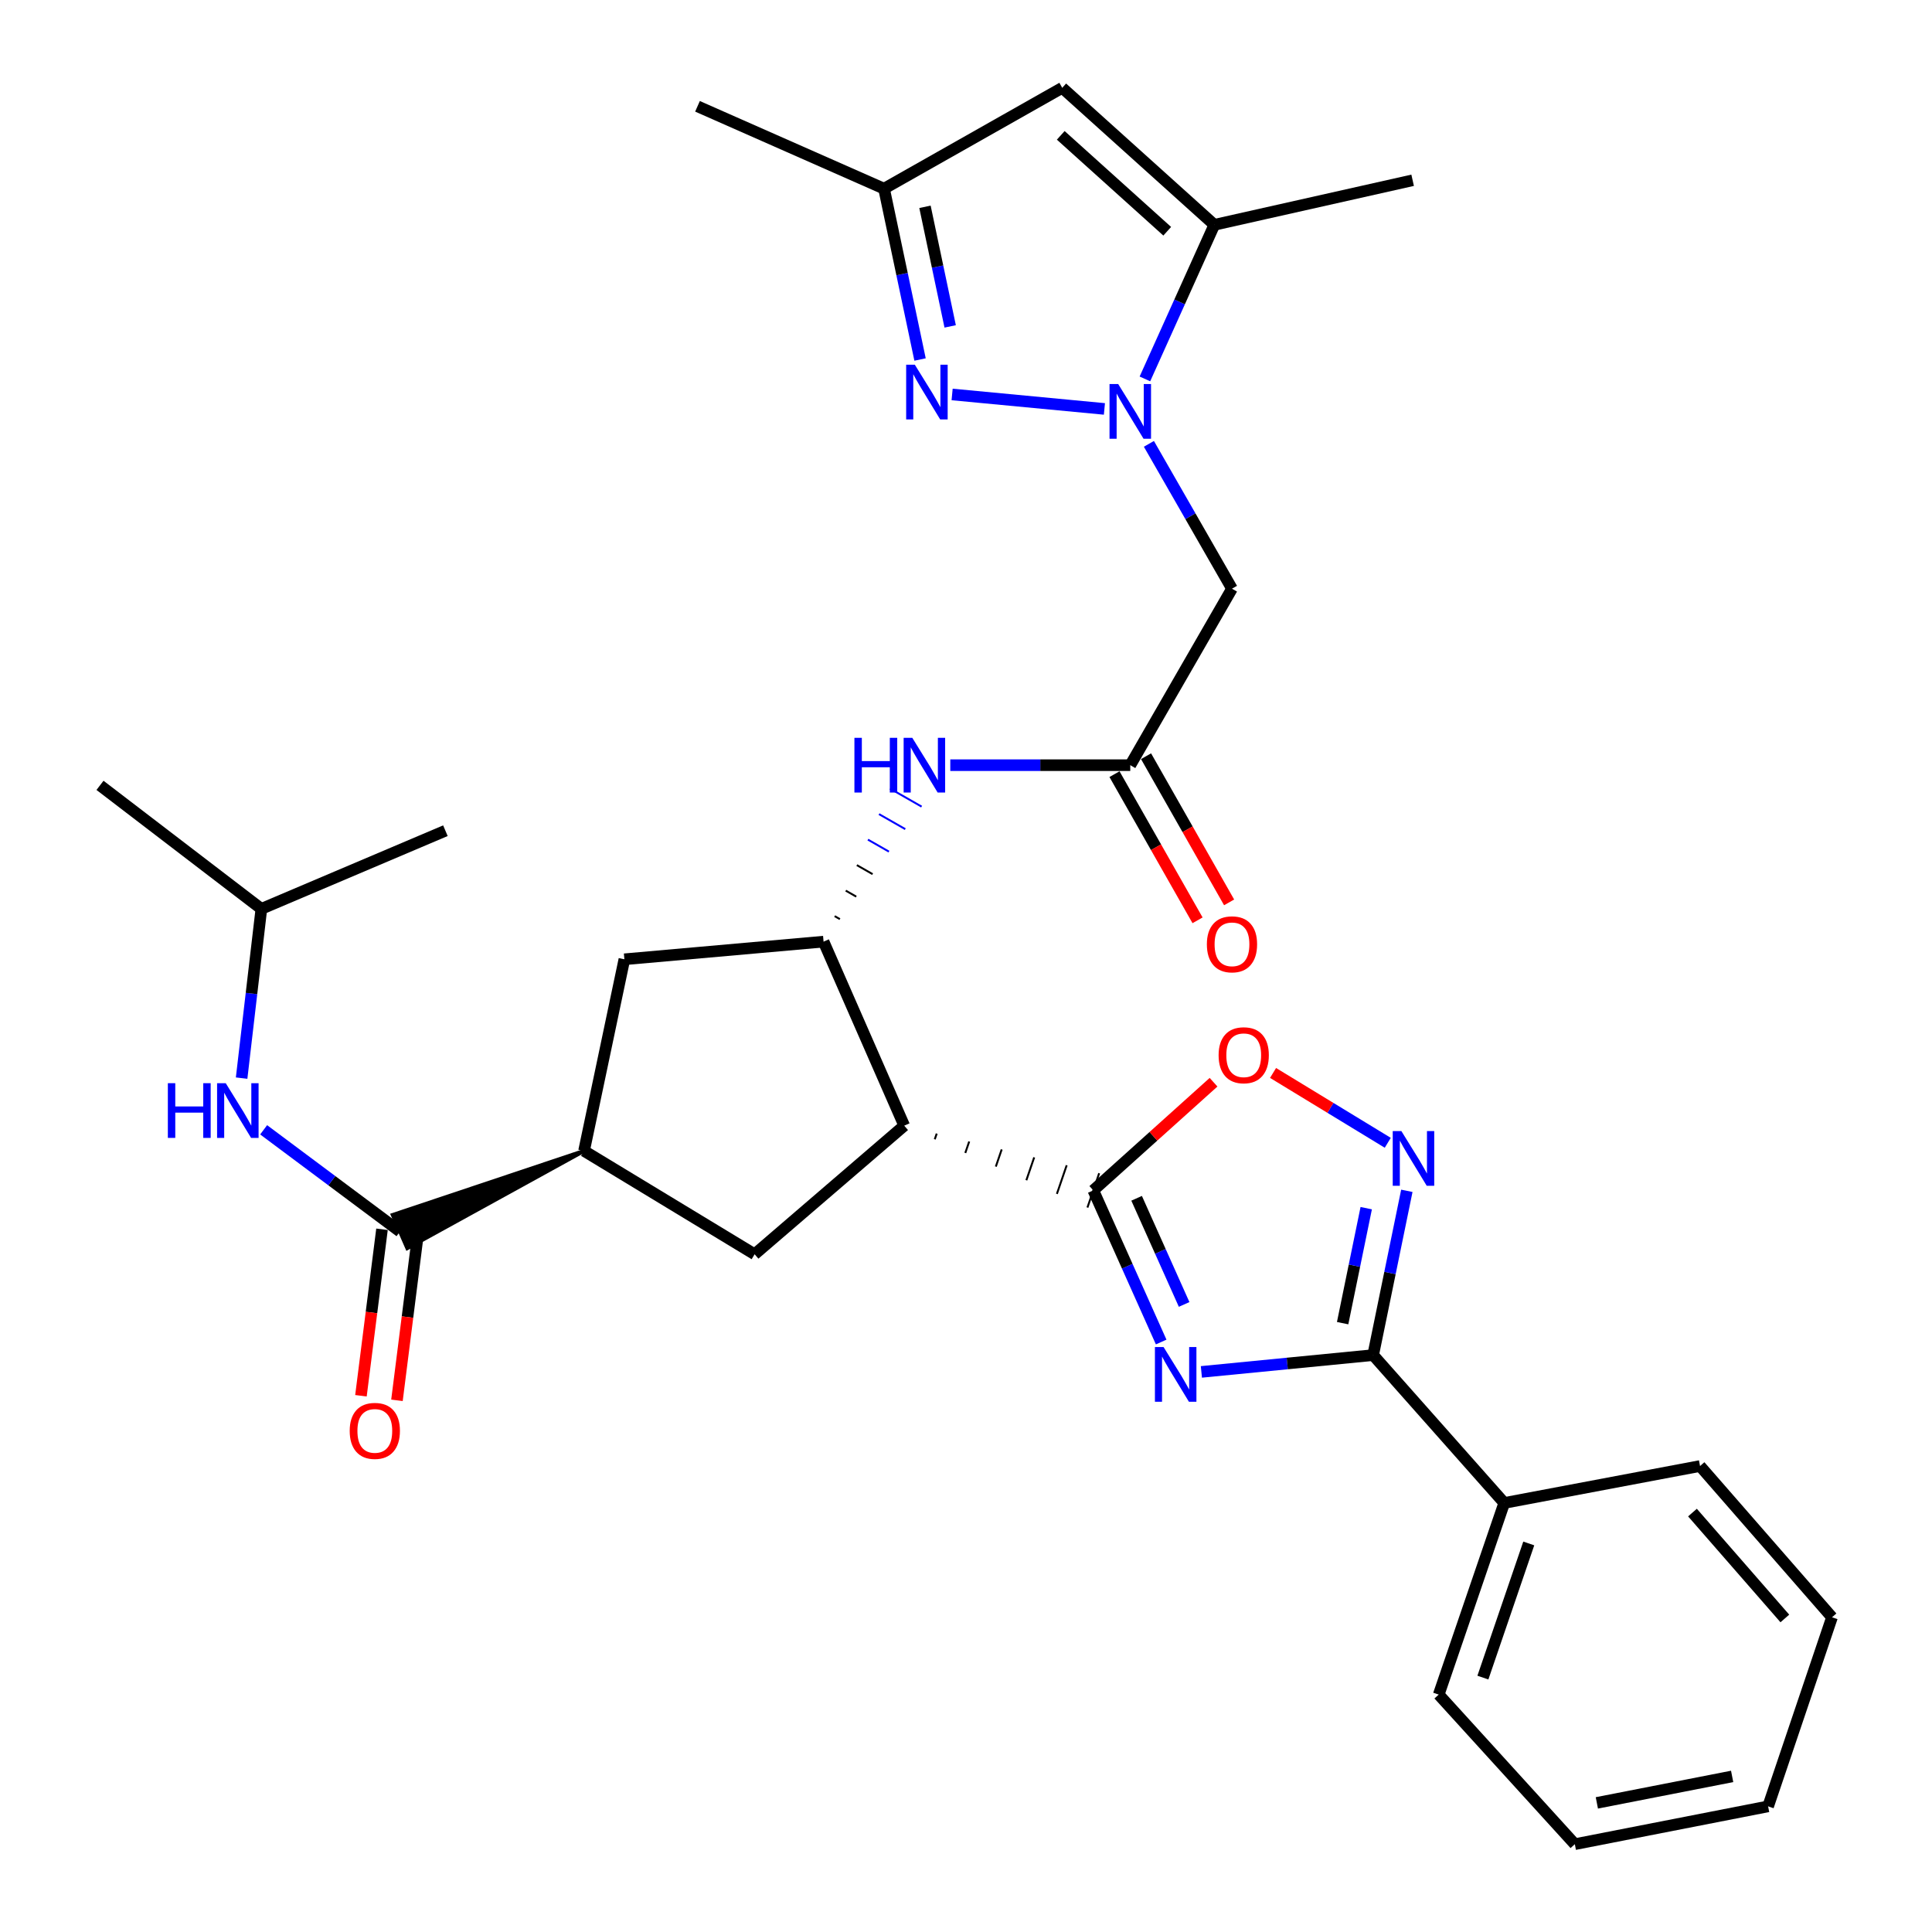 <?xml version='1.0' encoding='iso-8859-1'?>
<svg version='1.1' baseProfile='full'
              xmlns='http://www.w3.org/2000/svg'
                      xmlns:rdkit='http://www.rdkit.org/xml'
                      xmlns:xlink='http://www.w3.org/1999/xlink'
                  xml:space='preserve'
width='1000px' height='1000px' viewBox='0 0 1000 1000'>
<!-- END OF HEADER -->
<rect style='opacity:1.0;fill:#FFFFFF;stroke:none' width='1000' height='1000' x='0' y='0'> </rect>
<path class='bond-0' d='M 601.021,694.626 L 583.457,655.381' style='fill:none;fill-rule:evenodd;stroke:#0000FF;stroke-width:6px;stroke-linecap:butt;stroke-linejoin:miter;stroke-opacity:1' />
<path class='bond-0' d='M 583.457,655.381 L 565.892,616.137' style='fill:none;fill-rule:evenodd;stroke:#000000;stroke-width:6px;stroke-linecap:butt;stroke-linejoin:miter;stroke-opacity:1' />
<path class='bond-0' d='M 612.903,675.176 L 600.608,647.705' style='fill:none;fill-rule:evenodd;stroke:#0000FF;stroke-width:6px;stroke-linecap:butt;stroke-linejoin:miter;stroke-opacity:1' />
<path class='bond-0' d='M 600.608,647.705 L 588.313,620.234' style='fill:none;fill-rule:evenodd;stroke:#000000;stroke-width:6px;stroke-linecap:butt;stroke-linejoin:miter;stroke-opacity:1' />
<path class='bond-3' d='M 621.834,710.093 L 666.285,705.743' style='fill:none;fill-rule:evenodd;stroke:#0000FF;stroke-width:6px;stroke-linecap:butt;stroke-linejoin:miter;stroke-opacity:1' />
<path class='bond-3' d='M 666.285,705.743 L 710.737,701.394' style='fill:none;fill-rule:evenodd;stroke:#000000;stroke-width:6px;stroke-linecap:butt;stroke-linejoin:miter;stroke-opacity:1' />
<path class='bond-2' d='M 483.829,589.702 L 484.843,586.739' style='fill:none;fill-rule:evenodd;stroke:#000000;stroke-width:1.0px;stroke-linecap:butt;stroke-linejoin:miter;stroke-opacity:1' />
<path class='bond-2' d='M 499.633,596.767 L 501.661,590.841' style='fill:none;fill-rule:evenodd;stroke:#000000;stroke-width:1.0px;stroke-linecap:butt;stroke-linejoin:miter;stroke-opacity:1' />
<path class='bond-2' d='M 515.437,603.831 L 518.48,594.942' style='fill:none;fill-rule:evenodd;stroke:#000000;stroke-width:1.0px;stroke-linecap:butt;stroke-linejoin:miter;stroke-opacity:1' />
<path class='bond-2' d='M 531.241,610.896 L 535.298,599.044' style='fill:none;fill-rule:evenodd;stroke:#000000;stroke-width:1.0px;stroke-linecap:butt;stroke-linejoin:miter;stroke-opacity:1' />
<path class='bond-2' d='M 547.046,617.961 L 552.117,603.146' style='fill:none;fill-rule:evenodd;stroke:#000000;stroke-width:1.0px;stroke-linecap:butt;stroke-linejoin:miter;stroke-opacity:1' />
<path class='bond-2' d='M 562.85,625.026 L 568.935,607.248' style='fill:none;fill-rule:evenodd;stroke:#000000;stroke-width:1.0px;stroke-linecap:butt;stroke-linejoin:miter;stroke-opacity:1' />
<path class='bond-8' d='M 565.892,616.137 L 597.011,588.147' style='fill:none;fill-rule:evenodd;stroke:#000000;stroke-width:6px;stroke-linecap:butt;stroke-linejoin:miter;stroke-opacity:1' />
<path class='bond-8' d='M 597.011,588.147 L 628.13,560.157' style='fill:none;fill-rule:evenodd;stroke:#FF0000;stroke-width:6px;stroke-linecap:butt;stroke-linejoin:miter;stroke-opacity:1' />
<path class='bond-1' d='M 594.668,229.736 L 616.17,267.219' style='fill:none;fill-rule:evenodd;stroke:#0000FF;stroke-width:6px;stroke-linecap:butt;stroke-linejoin:miter;stroke-opacity:1' />
<path class='bond-1' d='M 616.17,267.219 L 637.673,304.703' style='fill:none;fill-rule:evenodd;stroke:#000000;stroke-width:6px;stroke-linecap:butt;stroke-linejoin:miter;stroke-opacity:1' />
<path class='bond-4' d='M 571.644,211.66 L 492.816,204.17' style='fill:none;fill-rule:evenodd;stroke:#0000FF;stroke-width:6px;stroke-linecap:butt;stroke-linejoin:miter;stroke-opacity:1' />
<path class='bond-7' d='M 592.601,196.123 L 610.57,156.246' style='fill:none;fill-rule:evenodd;stroke:#0000FF;stroke-width:6px;stroke-linecap:butt;stroke-linejoin:miter;stroke-opacity:1' />
<path class='bond-7' d='M 610.57,156.246 L 628.538,116.368' style='fill:none;fill-rule:evenodd;stroke:#000000;stroke-width:6px;stroke-linecap:butt;stroke-linejoin:miter;stroke-opacity:1' />
<path class='bond-6' d='M 468.025,582.637 L 426.278,487.389' style='fill:none;fill-rule:evenodd;stroke:#000000;stroke-width:6px;stroke-linecap:butt;stroke-linejoin:miter;stroke-opacity:1' />
<path class='bond-12' d='M 468.025,582.637 L 390.597,649.208' style='fill:none;fill-rule:evenodd;stroke:#000000;stroke-width:6px;stroke-linecap:butt;stroke-linejoin:miter;stroke-opacity:1' />
<path class='bond-5' d='M 710.737,701.394 L 719.457,658.881' style='fill:none;fill-rule:evenodd;stroke:#000000;stroke-width:6px;stroke-linecap:butt;stroke-linejoin:miter;stroke-opacity:1' />
<path class='bond-5' d='M 719.457,658.881 L 728.178,616.369' style='fill:none;fill-rule:evenodd;stroke:#0000FF;stroke-width:6px;stroke-linecap:butt;stroke-linejoin:miter;stroke-opacity:1' />
<path class='bond-5' d='M 694.946,684.864 L 701.05,655.105' style='fill:none;fill-rule:evenodd;stroke:#000000;stroke-width:6px;stroke-linecap:butt;stroke-linejoin:miter;stroke-opacity:1' />
<path class='bond-5' d='M 701.05,655.105 L 707.154,625.347' style='fill:none;fill-rule:evenodd;stroke:#0000FF;stroke-width:6px;stroke-linecap:butt;stroke-linejoin:miter;stroke-opacity:1' />
<path class='bond-19' d='M 710.737,701.394 L 778.592,777.934' style='fill:none;fill-rule:evenodd;stroke:#000000;stroke-width:6px;stroke-linecap:butt;stroke-linejoin:miter;stroke-opacity:1' />
<path class='bond-16' d='M 476.218,186.081 L 466.902,141.871' style='fill:none;fill-rule:evenodd;stroke:#0000FF;stroke-width:6px;stroke-linecap:butt;stroke-linejoin:miter;stroke-opacity:1' />
<path class='bond-16' d='M 466.902,141.871 L 457.585,97.661' style='fill:none;fill-rule:evenodd;stroke:#000000;stroke-width:6px;stroke-linecap:butt;stroke-linejoin:miter;stroke-opacity:1' />
<path class='bond-16' d='M 491.81,168.943 L 485.289,137.996' style='fill:none;fill-rule:evenodd;stroke:#0000FF;stroke-width:6px;stroke-linecap:butt;stroke-linejoin:miter;stroke-opacity:1' />
<path class='bond-16' d='M 485.289,137.996 L 478.767,107.05' style='fill:none;fill-rule:evenodd;stroke:#000000;stroke-width:6px;stroke-linecap:butt;stroke-linejoin:miter;stroke-opacity:1' />
<path class='bond-32' d='M 718.304,591.506 L 688.617,573.43' style='fill:none;fill-rule:evenodd;stroke:#0000FF;stroke-width:6px;stroke-linecap:butt;stroke-linejoin:miter;stroke-opacity:1' />
<path class='bond-32' d='M 688.617,573.43 L 658.931,555.354' style='fill:none;fill-rule:evenodd;stroke:#FF0000;stroke-width:6px;stroke-linecap:butt;stroke-linejoin:miter;stroke-opacity:1' />
<path class='bond-15' d='M 434.736,475.742 L 432.017,474.189' style='fill:none;fill-rule:evenodd;stroke:#000000;stroke-width:1.0px;stroke-linecap:butt;stroke-linejoin:miter;stroke-opacity:1' />
<path class='bond-15' d='M 443.195,464.095 L 437.756,460.988' style='fill:none;fill-rule:evenodd;stroke:#000000;stroke-width:1.0px;stroke-linecap:butt;stroke-linejoin:miter;stroke-opacity:1' />
<path class='bond-15' d='M 451.653,452.448 L 443.496,447.787' style='fill:none;fill-rule:evenodd;stroke:#000000;stroke-width:1.0px;stroke-linecap:butt;stroke-linejoin:miter;stroke-opacity:1' />
<path class='bond-15' d='M 460.111,440.801 L 449.235,434.587' style='fill:none;fill-rule:evenodd;stroke:#0000FF;stroke-width:1.0px;stroke-linecap:butt;stroke-linejoin:miter;stroke-opacity:1' />
<path class='bond-15' d='M 468.57,429.154 L 454.974,421.386' style='fill:none;fill-rule:evenodd;stroke:#0000FF;stroke-width:1.0px;stroke-linecap:butt;stroke-linejoin:miter;stroke-opacity:1' />
<path class='bond-15' d='M 477.028,417.507 L 460.713,408.185' style='fill:none;fill-rule:evenodd;stroke:#0000FF;stroke-width:1.0px;stroke-linecap:butt;stroke-linejoin:miter;stroke-opacity:1' />
<path class='bond-17' d='M 426.278,487.389 L 323.18,496.524' style='fill:none;fill-rule:evenodd;stroke:#000000;stroke-width:6px;stroke-linecap:butt;stroke-linejoin:miter;stroke-opacity:1' />
<path class='bond-10' d='M 628.538,116.368 L 549.806,45.455' style='fill:none;fill-rule:evenodd;stroke:#000000;stroke-width:6px;stroke-linecap:butt;stroke-linejoin:miter;stroke-opacity:1' />
<path class='bond-10' d='M 604.153,119.693 L 549.04,70.054' style='fill:none;fill-rule:evenodd;stroke:#000000;stroke-width:6px;stroke-linecap:butt;stroke-linejoin:miter;stroke-opacity:1' />
<path class='bond-22' d='M 628.538,116.368 L 731.177,93.308' style='fill:none;fill-rule:evenodd;stroke:#000000;stroke-width:6px;stroke-linecap:butt;stroke-linejoin:miter;stroke-opacity:1' />
<path class='bond-9' d='M 637.673,304.703 L 585.028,396.056' style='fill:none;fill-rule:evenodd;stroke:#000000;stroke-width:6px;stroke-linecap:butt;stroke-linejoin:miter;stroke-opacity:1' />
<path class='bond-35' d='M 549.806,45.455 L 457.585,97.661' style='fill:none;fill-rule:evenodd;stroke:#000000;stroke-width:6px;stroke-linecap:butt;stroke-linejoin:miter;stroke-opacity:1' />
<path class='bond-11' d='M 302.302,595.697 L 203.272,628.849 L 210.816,646.058 Z' style='fill:#000000;fill-rule:evenodd;fill-opacity:1;stroke:#000000;stroke-width:2px;stroke-linecap:butt;stroke-linejoin:miter;stroke-opacity:1;' />
<path class='bond-18' d='M 207.044,637.453 L 171.752,611.12' style='fill:none;fill-rule:evenodd;stroke:#000000;stroke-width:6px;stroke-linecap:butt;stroke-linejoin:miter;stroke-opacity:1' />
<path class='bond-18' d='M 171.752,611.12 L 136.46,584.786' style='fill:none;fill-rule:evenodd;stroke:#0000FF;stroke-width:6px;stroke-linecap:butt;stroke-linejoin:miter;stroke-opacity:1' />
<path class='bond-20' d='M 197.723,636.275 L 192.273,679.359' style='fill:none;fill-rule:evenodd;stroke:#000000;stroke-width:6px;stroke-linecap:butt;stroke-linejoin:miter;stroke-opacity:1' />
<path class='bond-20' d='M 192.273,679.359 L 186.824,722.444' style='fill:none;fill-rule:evenodd;stroke:#FF0000;stroke-width:6px;stroke-linecap:butt;stroke-linejoin:miter;stroke-opacity:1' />
<path class='bond-20' d='M 216.365,638.632 L 210.915,681.717' style='fill:none;fill-rule:evenodd;stroke:#000000;stroke-width:6px;stroke-linecap:butt;stroke-linejoin:miter;stroke-opacity:1' />
<path class='bond-20' d='M 210.915,681.717 L 205.466,724.802' style='fill:none;fill-rule:evenodd;stroke:#FF0000;stroke-width:6px;stroke-linecap:butt;stroke-linejoin:miter;stroke-opacity:1' />
<path class='bond-13' d='M 390.597,649.208 L 302.302,595.697' style='fill:none;fill-rule:evenodd;stroke:#000000;stroke-width:6px;stroke-linecap:butt;stroke-linejoin:miter;stroke-opacity:1' />
<path class='bond-33' d='M 302.302,595.697 L 323.18,496.524' style='fill:none;fill-rule:evenodd;stroke:#000000;stroke-width:6px;stroke-linecap:butt;stroke-linejoin:miter;stroke-opacity:1' />
<path class='bond-14' d='M 585.028,396.056 L 538.448,396.056' style='fill:none;fill-rule:evenodd;stroke:#000000;stroke-width:6px;stroke-linecap:butt;stroke-linejoin:miter;stroke-opacity:1' />
<path class='bond-14' d='M 538.448,396.056 L 491.868,396.056' style='fill:none;fill-rule:evenodd;stroke:#0000FF;stroke-width:6px;stroke-linecap:butt;stroke-linejoin:miter;stroke-opacity:1' />
<path class='bond-21' d='M 576.859,400.699 L 598.356,438.526' style='fill:none;fill-rule:evenodd;stroke:#000000;stroke-width:6px;stroke-linecap:butt;stroke-linejoin:miter;stroke-opacity:1' />
<path class='bond-21' d='M 598.356,438.526 L 619.853,476.353' style='fill:none;fill-rule:evenodd;stroke:#FF0000;stroke-width:6px;stroke-linecap:butt;stroke-linejoin:miter;stroke-opacity:1' />
<path class='bond-21' d='M 593.196,391.414 L 614.693,429.241' style='fill:none;fill-rule:evenodd;stroke:#000000;stroke-width:6px;stroke-linecap:butt;stroke-linejoin:miter;stroke-opacity:1' />
<path class='bond-21' d='M 614.693,429.241 L 636.189,467.068' style='fill:none;fill-rule:evenodd;stroke:#FF0000;stroke-width:6px;stroke-linecap:butt;stroke-linejoin:miter;stroke-opacity:1' />
<path class='bond-24' d='M 457.585,97.661 L 361.022,55.027' style='fill:none;fill-rule:evenodd;stroke:#000000;stroke-width:6px;stroke-linecap:butt;stroke-linejoin:miter;stroke-opacity:1' />
<path class='bond-23' d='M 125.061,558.031 L 130.172,514.228' style='fill:none;fill-rule:evenodd;stroke:#0000FF;stroke-width:6px;stroke-linecap:butt;stroke-linejoin:miter;stroke-opacity:1' />
<path class='bond-23' d='M 130.172,514.228 L 135.284,470.426' style='fill:none;fill-rule:evenodd;stroke:#000000;stroke-width:6px;stroke-linecap:butt;stroke-linejoin:miter;stroke-opacity:1' />
<path class='bond-25' d='M 778.592,777.934 L 744.675,877.118' style='fill:none;fill-rule:evenodd;stroke:#000000;stroke-width:6px;stroke-linecap:butt;stroke-linejoin:miter;stroke-opacity:1' />
<path class='bond-25' d='M 791.284,798.892 L 767.542,868.32' style='fill:none;fill-rule:evenodd;stroke:#000000;stroke-width:6px;stroke-linecap:butt;stroke-linejoin:miter;stroke-opacity:1' />
<path class='bond-26' d='M 778.592,777.934 L 879.936,758.81' style='fill:none;fill-rule:evenodd;stroke:#000000;stroke-width:6px;stroke-linecap:butt;stroke-linejoin:miter;stroke-opacity:1' />
<path class='bond-27' d='M 135.284,470.426 L 230.542,429.974' style='fill:none;fill-rule:evenodd;stroke:#000000;stroke-width:6px;stroke-linecap:butt;stroke-linejoin:miter;stroke-opacity:1' />
<path class='bond-28' d='M 135.284,470.426 L 51.76,406.496' style='fill:none;fill-rule:evenodd;stroke:#000000;stroke-width:6px;stroke-linecap:butt;stroke-linejoin:miter;stroke-opacity:1' />
<path class='bond-30' d='M 744.675,877.118 L 815.129,954.545' style='fill:none;fill-rule:evenodd;stroke:#000000;stroke-width:6px;stroke-linecap:butt;stroke-linejoin:miter;stroke-opacity:1' />
<path class='bond-29' d='M 879.936,758.81 L 948.24,837.104' style='fill:none;fill-rule:evenodd;stroke:#000000;stroke-width:6px;stroke-linecap:butt;stroke-linejoin:miter;stroke-opacity:1' />
<path class='bond-29' d='M 876.022,782.907 L 923.835,837.713' style='fill:none;fill-rule:evenodd;stroke:#000000;stroke-width:6px;stroke-linecap:butt;stroke-linejoin:miter;stroke-opacity:1' />
<path class='bond-31' d='M 948.24,837.104 L 915.169,934.972' style='fill:none;fill-rule:evenodd;stroke:#000000;stroke-width:6px;stroke-linecap:butt;stroke-linejoin:miter;stroke-opacity:1' />
<path class='bond-34' d='M 815.129,954.545 L 915.169,934.972' style='fill:none;fill-rule:evenodd;stroke:#000000;stroke-width:6px;stroke-linecap:butt;stroke-linejoin:miter;stroke-opacity:1' />
<path class='bond-34' d='M 826.527,933.168 L 896.555,919.467' style='fill:none;fill-rule:evenodd;stroke:#000000;stroke-width:6px;stroke-linecap:butt;stroke-linejoin:miter;stroke-opacity:1' />
<path  class='atom-0' d='M 602.266 697.235
L 611.546 712.235
Q 612.466 713.715, 613.946 716.395
Q 615.426 719.075, 615.506 719.235
L 615.506 697.235
L 619.266 697.235
L 619.266 725.555
L 615.386 725.555
L 605.426 709.155
Q 604.266 707.235, 603.026 705.035
Q 601.826 702.835, 601.466 702.155
L 601.466 725.555
L 597.786 725.555
L 597.786 697.235
L 602.266 697.235
' fill='#0000FF'/>
<path  class='atom-2' d='M 578.768 198.771
L 588.048 213.771
Q 588.968 215.251, 590.448 217.931
Q 591.928 220.611, 592.008 220.771
L 592.008 198.771
L 595.768 198.771
L 595.768 227.091
L 591.888 227.091
L 581.928 210.691
Q 580.768 208.771, 579.528 206.571
Q 578.328 204.371, 577.968 203.691
L 577.968 227.091
L 574.288 227.091
L 574.288 198.771
L 578.768 198.771
' fill='#0000FF'/>
<path  class='atom-5' d='M 473.509 188.771
L 482.789 203.771
Q 483.709 205.251, 485.189 207.931
Q 486.669 210.611, 486.749 210.771
L 486.749 188.771
L 490.509 188.771
L 490.509 217.091
L 486.629 217.091
L 476.669 200.691
Q 475.509 198.771, 474.269 196.571
Q 473.069 194.371, 472.709 193.691
L 472.709 217.091
L 469.029 217.091
L 469.029 188.771
L 473.509 188.771
' fill='#0000FF'/>
<path  class='atom-6' d='M 725.355 585.451
L 734.635 600.451
Q 735.555 601.931, 737.035 604.611
Q 738.515 607.291, 738.595 607.451
L 738.595 585.451
L 742.355 585.451
L 742.355 613.771
L 738.475 613.771
L 728.515 597.371
Q 727.355 595.451, 726.115 593.251
Q 724.915 591.051, 724.555 590.371
L 724.555 613.771
L 720.875 613.771
L 720.875 585.451
L 725.355 585.451
' fill='#0000FF'/>
<path  class='atom-9' d='M 630.748 546.19
Q 630.748 539.39, 634.108 535.59
Q 637.468 531.79, 643.748 531.79
Q 650.028 531.79, 653.388 535.59
Q 656.748 539.39, 656.748 546.19
Q 656.748 553.07, 653.348 556.99
Q 649.948 560.87, 643.748 560.87
Q 637.508 560.87, 634.108 556.99
Q 630.748 553.11, 630.748 546.19
M 643.748 557.67
Q 648.068 557.67, 650.388 554.79
Q 652.748 551.87, 652.748 546.19
Q 652.748 540.63, 650.388 537.83
Q 648.068 534.99, 643.748 534.99
Q 639.428 534.99, 637.068 537.79
Q 634.748 540.59, 634.748 546.19
Q 634.748 551.91, 637.068 554.79
Q 639.428 557.67, 643.748 557.67
' fill='#FF0000'/>
<path  class='atom-16' d='M 442.244 381.896
L 446.084 381.896
L 446.084 393.936
L 460.564 393.936
L 460.564 381.896
L 464.404 381.896
L 464.404 410.216
L 460.564 410.216
L 460.564 397.136
L 446.084 397.136
L 446.084 410.216
L 442.244 410.216
L 442.244 381.896
' fill='#0000FF'/>
<path  class='atom-16' d='M 472.204 381.896
L 481.484 396.896
Q 482.404 398.376, 483.884 401.056
Q 485.364 403.736, 485.444 403.896
L 485.444 381.896
L 489.204 381.896
L 489.204 410.216
L 485.324 410.216
L 475.364 393.816
Q 474.204 391.896, 472.964 389.696
Q 471.764 387.496, 471.404 386.816
L 471.404 410.216
L 467.724 410.216
L 467.724 381.896
L 472.204 381.896
' fill='#0000FF'/>
<path  class='atom-19' d='M 86.882 560.658
L 90.722 560.658
L 90.722 572.698
L 105.202 572.698
L 105.202 560.658
L 109.042 560.658
L 109.042 588.978
L 105.202 588.978
L 105.202 575.898
L 90.722 575.898
L 90.722 588.978
L 86.882 588.978
L 86.882 560.658
' fill='#0000FF'/>
<path  class='atom-19' d='M 116.842 560.658
L 126.122 575.658
Q 127.042 577.138, 128.522 579.818
Q 130.002 582.498, 130.082 582.658
L 130.082 560.658
L 133.842 560.658
L 133.842 588.978
L 129.962 588.978
L 120.002 572.578
Q 118.842 570.658, 117.602 568.458
Q 116.402 566.258, 116.042 565.578
L 116.042 588.978
L 112.362 588.978
L 112.362 560.658
L 116.842 560.658
' fill='#0000FF'/>
<path  class='atom-21' d='M 181.005 740.621
Q 181.005 733.821, 184.365 730.021
Q 187.725 726.221, 194.005 726.221
Q 200.285 726.221, 203.645 730.021
Q 207.005 733.821, 207.005 740.621
Q 207.005 747.501, 203.605 751.421
Q 200.205 755.301, 194.005 755.301
Q 187.765 755.301, 184.365 751.421
Q 181.005 747.541, 181.005 740.621
M 194.005 752.101
Q 198.325 752.101, 200.645 749.221
Q 203.005 746.301, 203.005 740.621
Q 203.005 735.061, 200.645 732.261
Q 198.325 729.421, 194.005 729.421
Q 189.685 729.421, 187.325 732.221
Q 185.005 735.021, 185.005 740.621
Q 185.005 746.341, 187.325 749.221
Q 189.685 752.101, 194.005 752.101
' fill='#FF0000'/>
<path  class='atom-22' d='M 624.673 488.774
Q 624.673 481.974, 628.033 478.174
Q 631.393 474.374, 637.673 474.374
Q 643.953 474.374, 647.313 478.174
Q 650.673 481.974, 650.673 488.774
Q 650.673 495.654, 647.273 499.574
Q 643.873 503.454, 637.673 503.454
Q 631.433 503.454, 628.033 499.574
Q 624.673 495.694, 624.673 488.774
M 637.673 500.254
Q 641.993 500.254, 644.313 497.374
Q 646.673 494.454, 646.673 488.774
Q 646.673 483.214, 644.313 480.414
Q 641.993 477.574, 637.673 477.574
Q 633.353 477.574, 630.993 480.374
Q 628.673 483.174, 628.673 488.774
Q 628.673 494.494, 630.993 497.374
Q 633.353 500.254, 637.673 500.254
' fill='#FF0000'/>
</svg>
